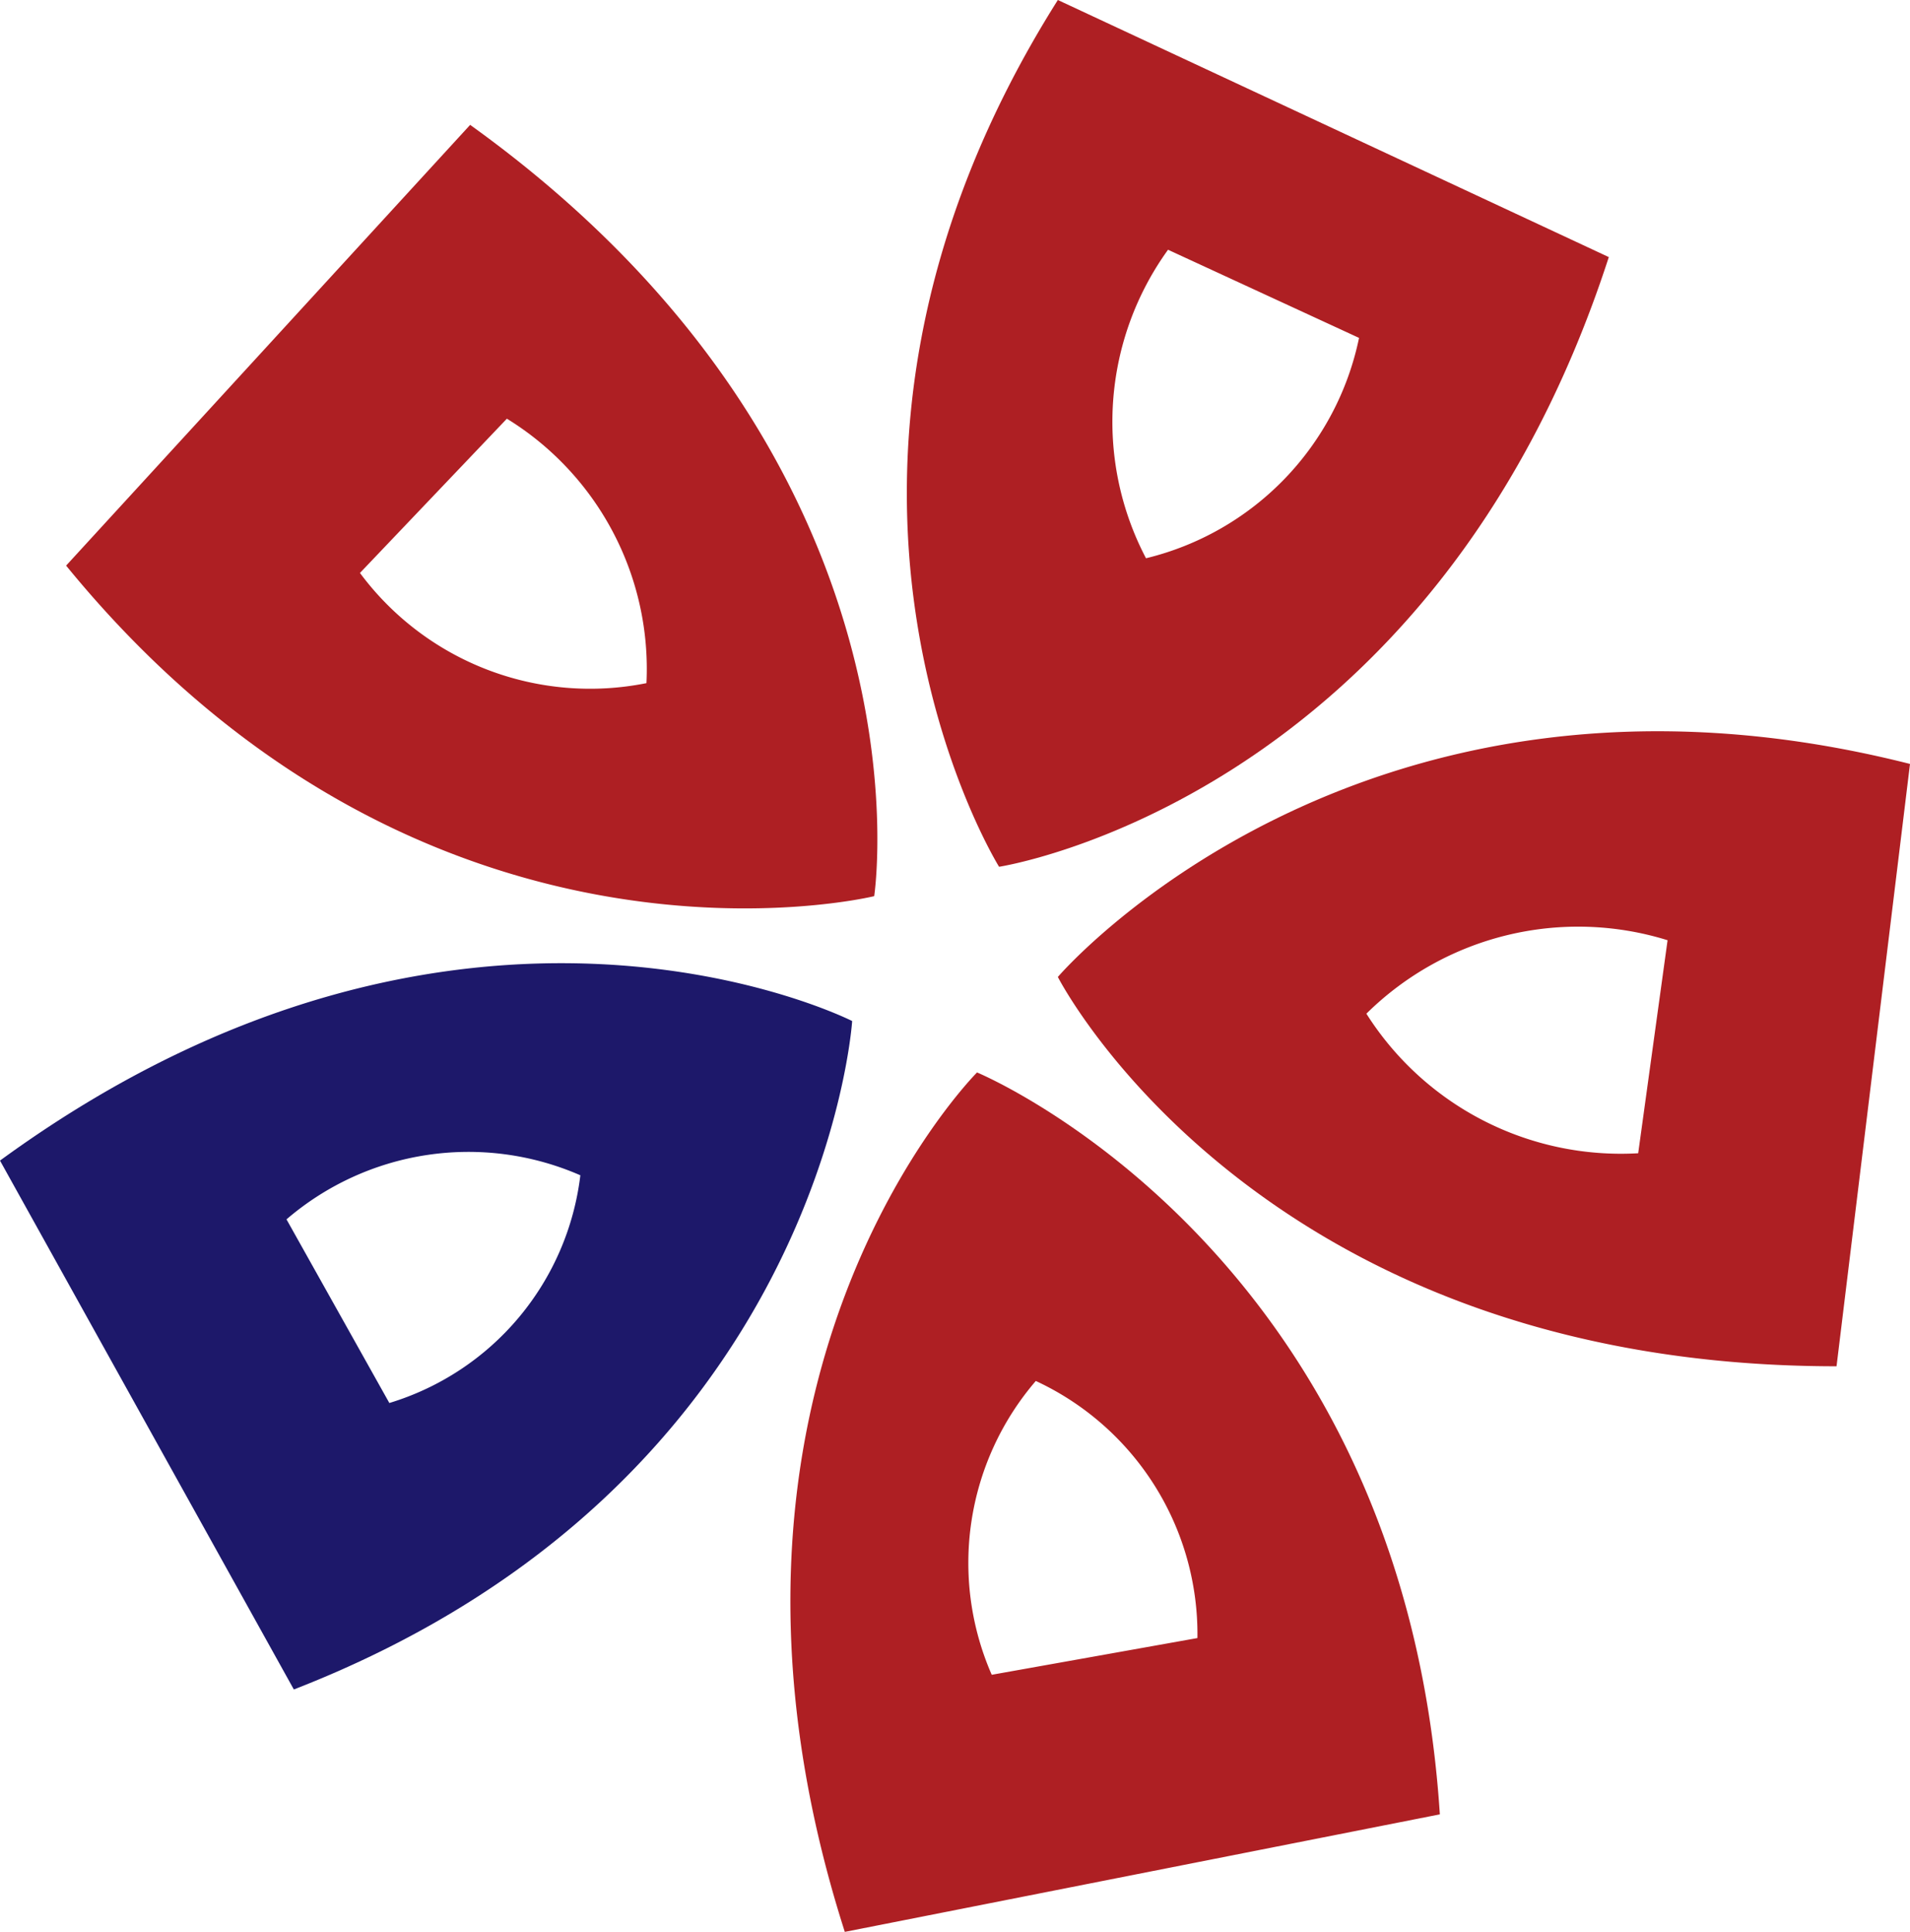 <svg xmlns="http://www.w3.org/2000/svg" viewBox="0 0 26 26.3"><title>Asset 61AL IJARAH</title><path d="M6.4,1.7.9,7.7c4.9,6,11,4.5,11,4.5S12.8,6.3,6.4,1.7Zm.5,4A4,4,0,0,1,8.8,9.3,3.9,3.9,0,0,1,4.9,7.8" fill="#ae1f23"/><path d="M0,15.8,4,23c7.2-2.8,7.6-9.1,7.6-9.1S6.3,11.2,0,15.8Zm3.9.8a3.8,3.8,0,0,1,4-.6,3.7,3.7,0,0,1-2.6,3.1" fill="#1d186a"/><path d="M11.5,26.3l8.1-1.6c-.5-7.7-6.3-10.1-6.3-10.1S9.1,18.8,11.5,26.3Zm2-3.5a3.8,3.8,0,0,1,.6-4,3.8,3.8,0,0,1,2.2,3.5" fill="#ae1f23"/><path d="M25,18.6l1-8.2c-7.5-1.9-11.6,2.9-11.6,2.9S17.1,18.6,25,18.6Zm-2.7-2.9a4.1,4.1,0,0,1-3.7-1.9,4.1,4.1,0,0,1,4.1-1" fill="#ae1f23"/><path d="M21.9,3.5,14.4,0c-4.1,6.5-.8,11.8-.8,11.8S19.5,10.9,21.9,3.5ZM18.5,4.6a3.9,3.9,0,0,1-2.9,3,4,4,0,0,1,.3-4.2" fill="#ae1f23"/></svg>